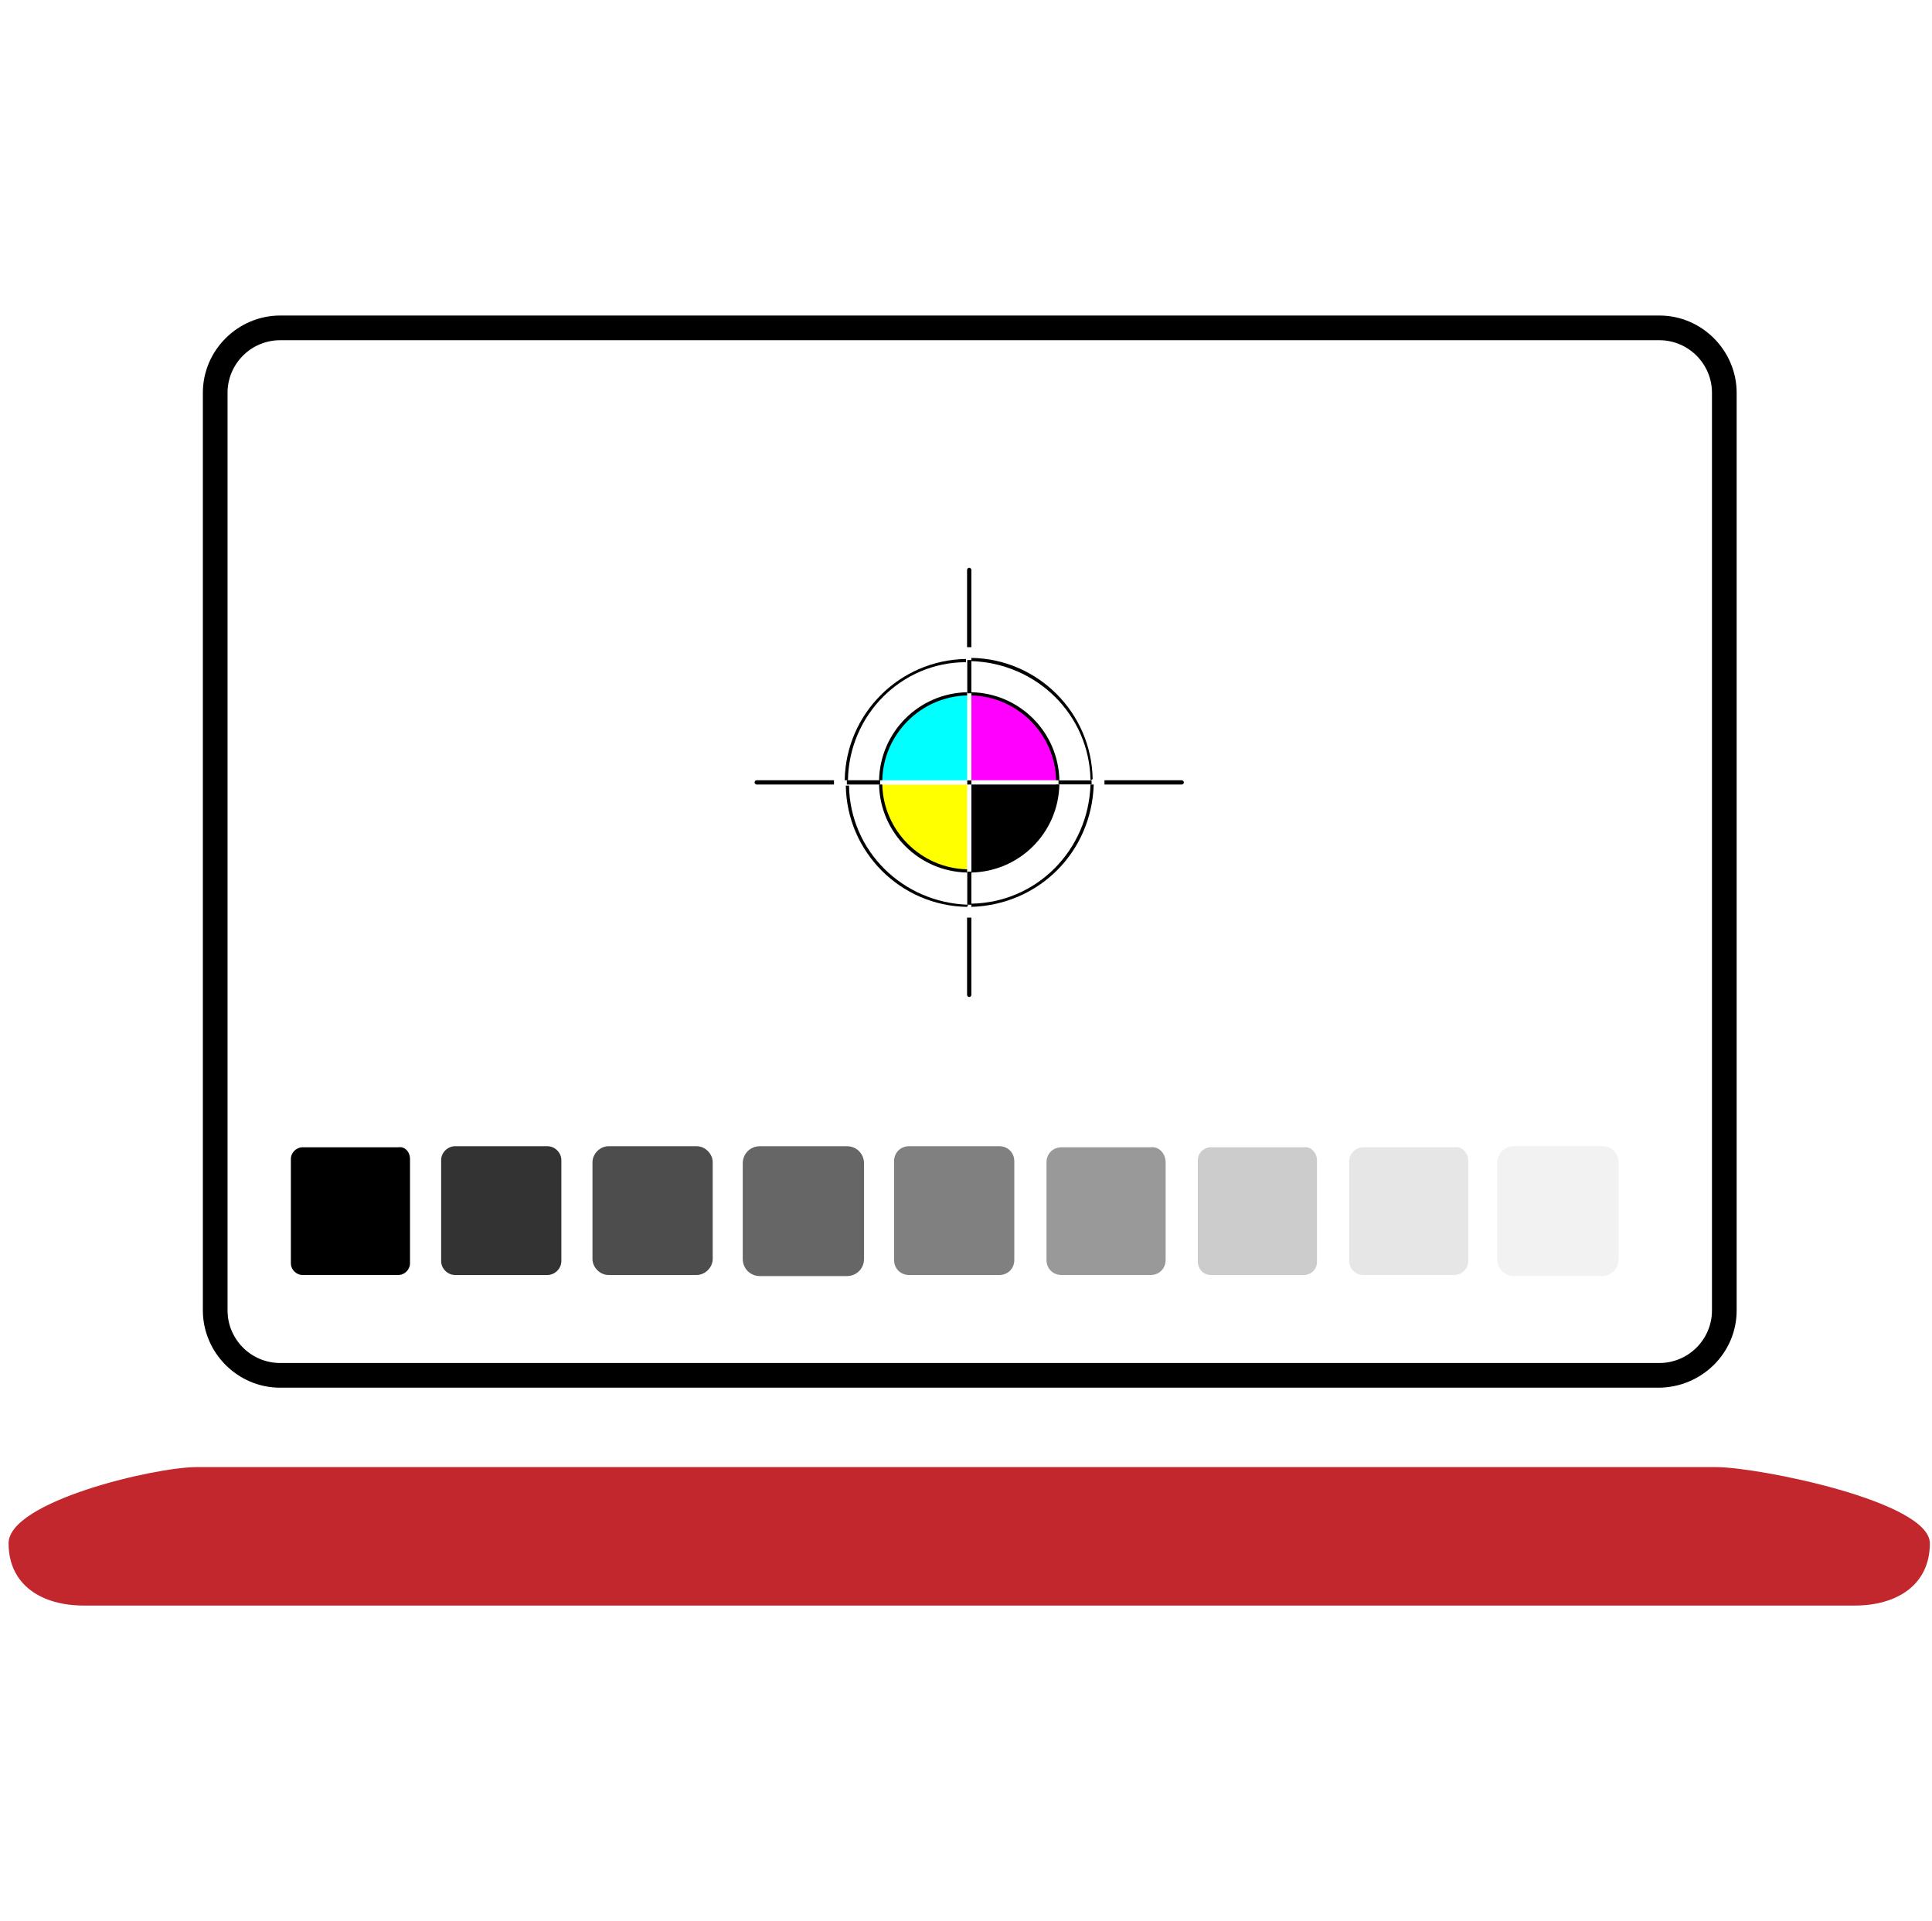 <?xml version="1.0" encoding="UTF-8"?>
<svg xmlns="http://www.w3.org/2000/svg" xmlns:xlink="http://www.w3.org/1999/xlink" version="1.1" id="Ebene_1" x="0px" y="0px" viewBox="0 0 180 179" style="enable-background:new 0 0 180 179;" xml:space="preserve">
<style type="text/css">
	.st0{fill:#FFFFFF;}
	.st1{fill:#C1272D;}
	.st2{fill:#F2F2F2;}
	.st3{fill:#E6E6E6;}
	.st4{fill:#CCCCCC;}
	.st5{fill:#999999;}
	.st6{fill:#808080;}
	.st7{fill:#666666;}
	.st8{fill:#4D4D4D;}
	.st9{fill:#333333;}
	.st10{fill:#FF00FF;}
	.st11{fill:#FFFF00;}
	.st12{fill:#00FFFF;}
</style>
<g>
	<g>
		<path class="st0" d="M154.5,128.1H26.1c-3.4,0-6.1-2.7-6.1-6.1V36.6c0-3.4,2.7-6.1,6.1-6.1h128.5c3.4,0,6.1,2.7,6.1,6.1v85.5    C160.6,125.4,157.9,128.1,154.5,128.1z"></path>
		<path d="M154.5,129.3H26.1c-4,0-7.2-3.3-7.2-7.2V36.6c0-4,3.3-7.2,7.2-7.2h128.5c4,0,7.2,3.3,7.2,7.2v85.5    C161.8,126.1,158.5,129.3,154.5,129.3z M26.1,31.7c-2.7,0-4.9,2.2-4.9,4.9v85.5c0,2.7,2.2,4.9,4.9,4.9h128.5    c2.7,0,4.9-2.2,4.9-4.9V36.6c0-2.7-2.2-4.9-4.9-4.9C154.6,31.7,26.1,31.7,26.1,31.7z"></path>
	</g>
	<g>
		<path class="st1" d="M172.8,149.6H7.8c-3.9,0-7-1.9-7-5.8l0,0c0-3.9,13.6-7.1,17.5-7.1h141.6c3.9,0,19.9,3.2,19.9,7.1l0,0    C179.8,147.7,176.7,149.6,172.8,149.6z"></path>
	</g>
	<g>
		<path class="st2" d="M150.8,108.3v9.1c0,0.8-0.7,1.5-1.5,1.5H141c-0.8,0-1.5-0.7-1.5-1.5v-9.1c0-0.8,0.7-1.5,1.5-1.5h8.3    C150.2,106.8,150.8,107.5,150.8,108.3z"></path>
	</g>
	<g>
		<path class="st3" d="M136.8,108.2v9.3c0,0.7-0.6,1.3-1.3,1.3H127c-0.7,0-1.3-0.6-1.3-1.3v-9.3c0-0.7,0.6-1.3,1.3-1.3h8.5    C136.2,106.8,136.8,107.4,136.8,108.2z"></path>
	</g>
	<g>
		<path class="st4" d="M122.7,108.1v9.5c0,0.7-0.6,1.2-1.2,1.2h-8.7c-0.7,0-1.2-0.6-1.2-1.2v-9.5c0-0.7,0.6-1.2,1.2-1.2h8.7    C122.1,106.8,122.7,107.4,122.7,108.1z"></path>
	</g>
	<g>
		<path class="st5" d="M108.6,108.3v9.1c0,0.8-0.6,1.4-1.4,1.4h-8.3c-0.8,0-1.4-0.6-1.4-1.4v-9.1c0-0.8,0.6-1.4,1.4-1.4h8.3    C108,106.8,108.6,107.5,108.6,108.3z"></path>
	</g>
	<g>
		<path class="st6" d="M94.5,108.2v9.2c0,0.8-0.6,1.4-1.4,1.4h-8.4c-0.8,0-1.4-0.6-1.4-1.4v-9.2c0-0.8,0.6-1.4,1.4-1.4h8.4    C93.9,106.8,94.5,107.4,94.5,108.2z"></path>
	</g>
	<g>
		<path class="st7" d="M80.5,108.4v8.9c0,0.9-0.7,1.6-1.6,1.6h-8.1c-0.9,0-1.6-0.7-1.6-1.6v-8.9c0-0.9,0.7-1.6,1.6-1.6h8.1    C79.8,106.8,80.5,107.5,80.5,108.4z"></path>
	</g>
	<g>
		<path class="st8" d="M66.4,108.3v9c0,0.8-0.7,1.5-1.5,1.5h-8.2c-0.8,0-1.5-0.7-1.5-1.5v-9c0-0.8,0.7-1.5,1.5-1.5h8.2    C65.7,106.8,66.4,107.5,66.4,108.3z"></path>
	</g>
	<g>
		<path class="st9" d="M52.3,108.1v9.4c0,0.7-0.6,1.3-1.3,1.3h-8.6c-0.7,0-1.3-0.6-1.3-1.3v-9.4c0-0.7,0.6-1.3,1.3-1.3H51    C51.7,106.8,52.3,107.4,52.3,108.1z"></path>
	</g>
	<g>
		<path d="M38.2,108v9.7c0,0.6-0.5,1.1-1.1,1.1h-8.9c-0.6,0-1.1-0.5-1.1-1.1V108c0-0.6,0.5-1.1,1.1-1.1h8.9    C37.7,106.8,38.2,107.3,38.2,108z"></path>
	</g>
</g>
<g id="Ebene_1_00000023962471636905088900000017756257362360232077_">
	<g>
		<path d="M110.1,72.7c0.1,0,0.2,0.1,0.2,0.2s-0.1,0.2-0.2,0.2h-7.2c0-0.1,0-0.1,0-0.2s0-0.1,0-0.2H110.1z"></path>
		<path d="M101.7,72.7c0,0.1,0,0.1,0,0.2s0,0.1,0,0.2h-3.1c0-0.1,0-0.1,0-0.2s0-0.1,0-0.2H101.7z"></path>
		<path class="st0" d="M101.7,72.7h-3.1c-0.1-4.4-3.7-7.9-8.1-8.1v-3.1C96.6,61.6,101.6,66.6,101.7,72.7z"></path>
		<path class="st0" d="M98.6,73.1h3.1c-0.1,6.1-5.1,11.1-11.2,11.2v-3.1C94.9,81.1,98.5,77.5,98.6,73.1z"></path>
		<path class="st0" d="M98.6,72.7c0,0.1,0,0.1,0,0.2s0,0.1,0,0.2h-8.1v-0.4C90.5,72.7,98.6,72.7,98.6,72.7z"></path>
		<path class="st10" d="M98.6,72.7h-8.1v-8.1C94.9,64.7,98.5,68.3,98.6,72.7z"></path>
		<path d="M90.5,73.1h8.1c-0.1,4.4-3.7,7.9-8.1,8.1V73.1z"></path>
		<path d="M90.5,85.5v7.2c0,0.1-0.1,0.2-0.2,0.2s-0.2-0.1-0.2-0.2v-7.2c0.1,0,0.1,0,0.2,0S90.4,85.5,90.5,85.5z"></path>
		<path d="M90.5,81.2v3.1c-0.1,0-0.1,0-0.2,0s-0.1,0-0.2,0v-3.1c0.1,0,0.1,0,0.2,0S90.4,81.2,90.5,81.2z"></path>
		<path class="st0" d="M90.5,73.1v8.1c-0.1,0-0.1,0-0.2,0s-0.1,0-0.2,0v-8.1H90.5z"></path>
		<rect x="90.1" y="72.7" width="0.4" height="0.4"></rect>
		<path class="st0" d="M90.5,64.6v8.1h-0.4v-8.1c0.1,0,0.1,0,0.2,0S90.4,64.6,90.5,64.6z"></path>
		<path d="M90.5,61.5v3.1c-0.1,0-0.1,0-0.2,0s-0.1,0-0.2,0v-3.1c0.1,0,0.1,0,0.2,0S90.4,61.5,90.5,61.5z"></path>
		<path d="M90.5,53.1v7.2c-0.1,0-0.1,0-0.2,0s-0.1,0-0.2,0v-7.2c0-0.1,0.1-0.2,0.2-0.2S90.5,53,90.5,53.1z"></path>
		<path class="st0" d="M90.1,81.2v3.1C84,84.2,79,79.2,78.9,73.1H82C82.1,77.5,85.7,81.1,90.1,81.2z"></path>
		<path class="st11" d="M90.1,73.1v8.1c-4.4-0.1-7.9-3.7-8.1-8.1H90.1z"></path>
		<path class="st0" d="M90.1,72.7v0.4H82c0-0.1,0-0.1,0-0.2s0-0.1,0-0.2C82,72.7,90.1,72.7,90.1,72.7z"></path>
		<path class="st12" d="M90.1,64.6v8.1H82C82.1,68.3,85.7,64.7,90.1,64.6z"></path>
		<path class="st0" d="M90.1,61.5v3.1c-4.4,0.1-7.9,3.7-8.1,8.1h-3.1C79,66.6,84,61.6,90.1,61.5z"></path>
		<path d="M82,72.7c0,0.1,0,0.1,0,0.2s0,0.1,0,0.2h-3.1c0-0.1,0-0.1,0-0.2s0-0.1,0-0.2H82z"></path>
		<path d="M77.7,72.9c0,0.1,0,0.1,0,0.2h-7.2c-0.1,0-0.2-0.1-0.2-0.2s0.1-0.2,0.2-0.2h7.2C77.7,72.8,77.7,72.8,77.7,72.9z"></path>
		<g>
			<path d="M90.5,84.5v-0.3c6.1-0.1,10.9-5,11.1-11.1h0.3C101.7,79.4,96.8,84.3,90.5,84.5z"></path>
			<path d="M101.6,72.7c-0.1-6.1-5-10.9-11.1-11.1v-0.3c6.2,0.1,11.2,5.1,11.3,11.3L101.6,72.7z"></path>
			<path d="M79,72.7h-0.3c0.1-6.2,5.1-11.2,11.3-11.3v0.3C84,61.7,79.1,66.6,79,72.7z"></path>
			<path d="M90.1,84.5c-6.2-0.1-11.2-5.1-11.3-11.3h0.3c0.1,6.1,5,10.9,11.1,11.1L90.1,84.5z"></path>
			<path d="M98.4,72.7c-0.1-4.3-3.6-7.8-7.9-7.9v-0.3c4.5,0.1,8.1,3.7,8.2,8.2H98.4z"></path>
			<path d="M82.2,72.7h-0.3c0.1-4.5,3.7-8.1,8.2-8.2v0.3C85.8,64.9,82.3,68.4,82.2,72.7z"></path>
			<path d="M90.1,81.3c-4.5-0.1-8.1-3.7-8.2-8.2h0.3c0.1,4.3,3.6,7.8,7.9,7.9V81.3z"></path>
			<path d="M90.5,81.3V81c4.3-0.1,7.8-3.6,7.9-7.9h0.3C98.6,77.6,95,81.2,90.5,81.3z"></path>
		</g>
	</g>
</g>
<g id="Ebene_2_00000146475117525619098650000015594554278358927500_">
</g>
</svg>

